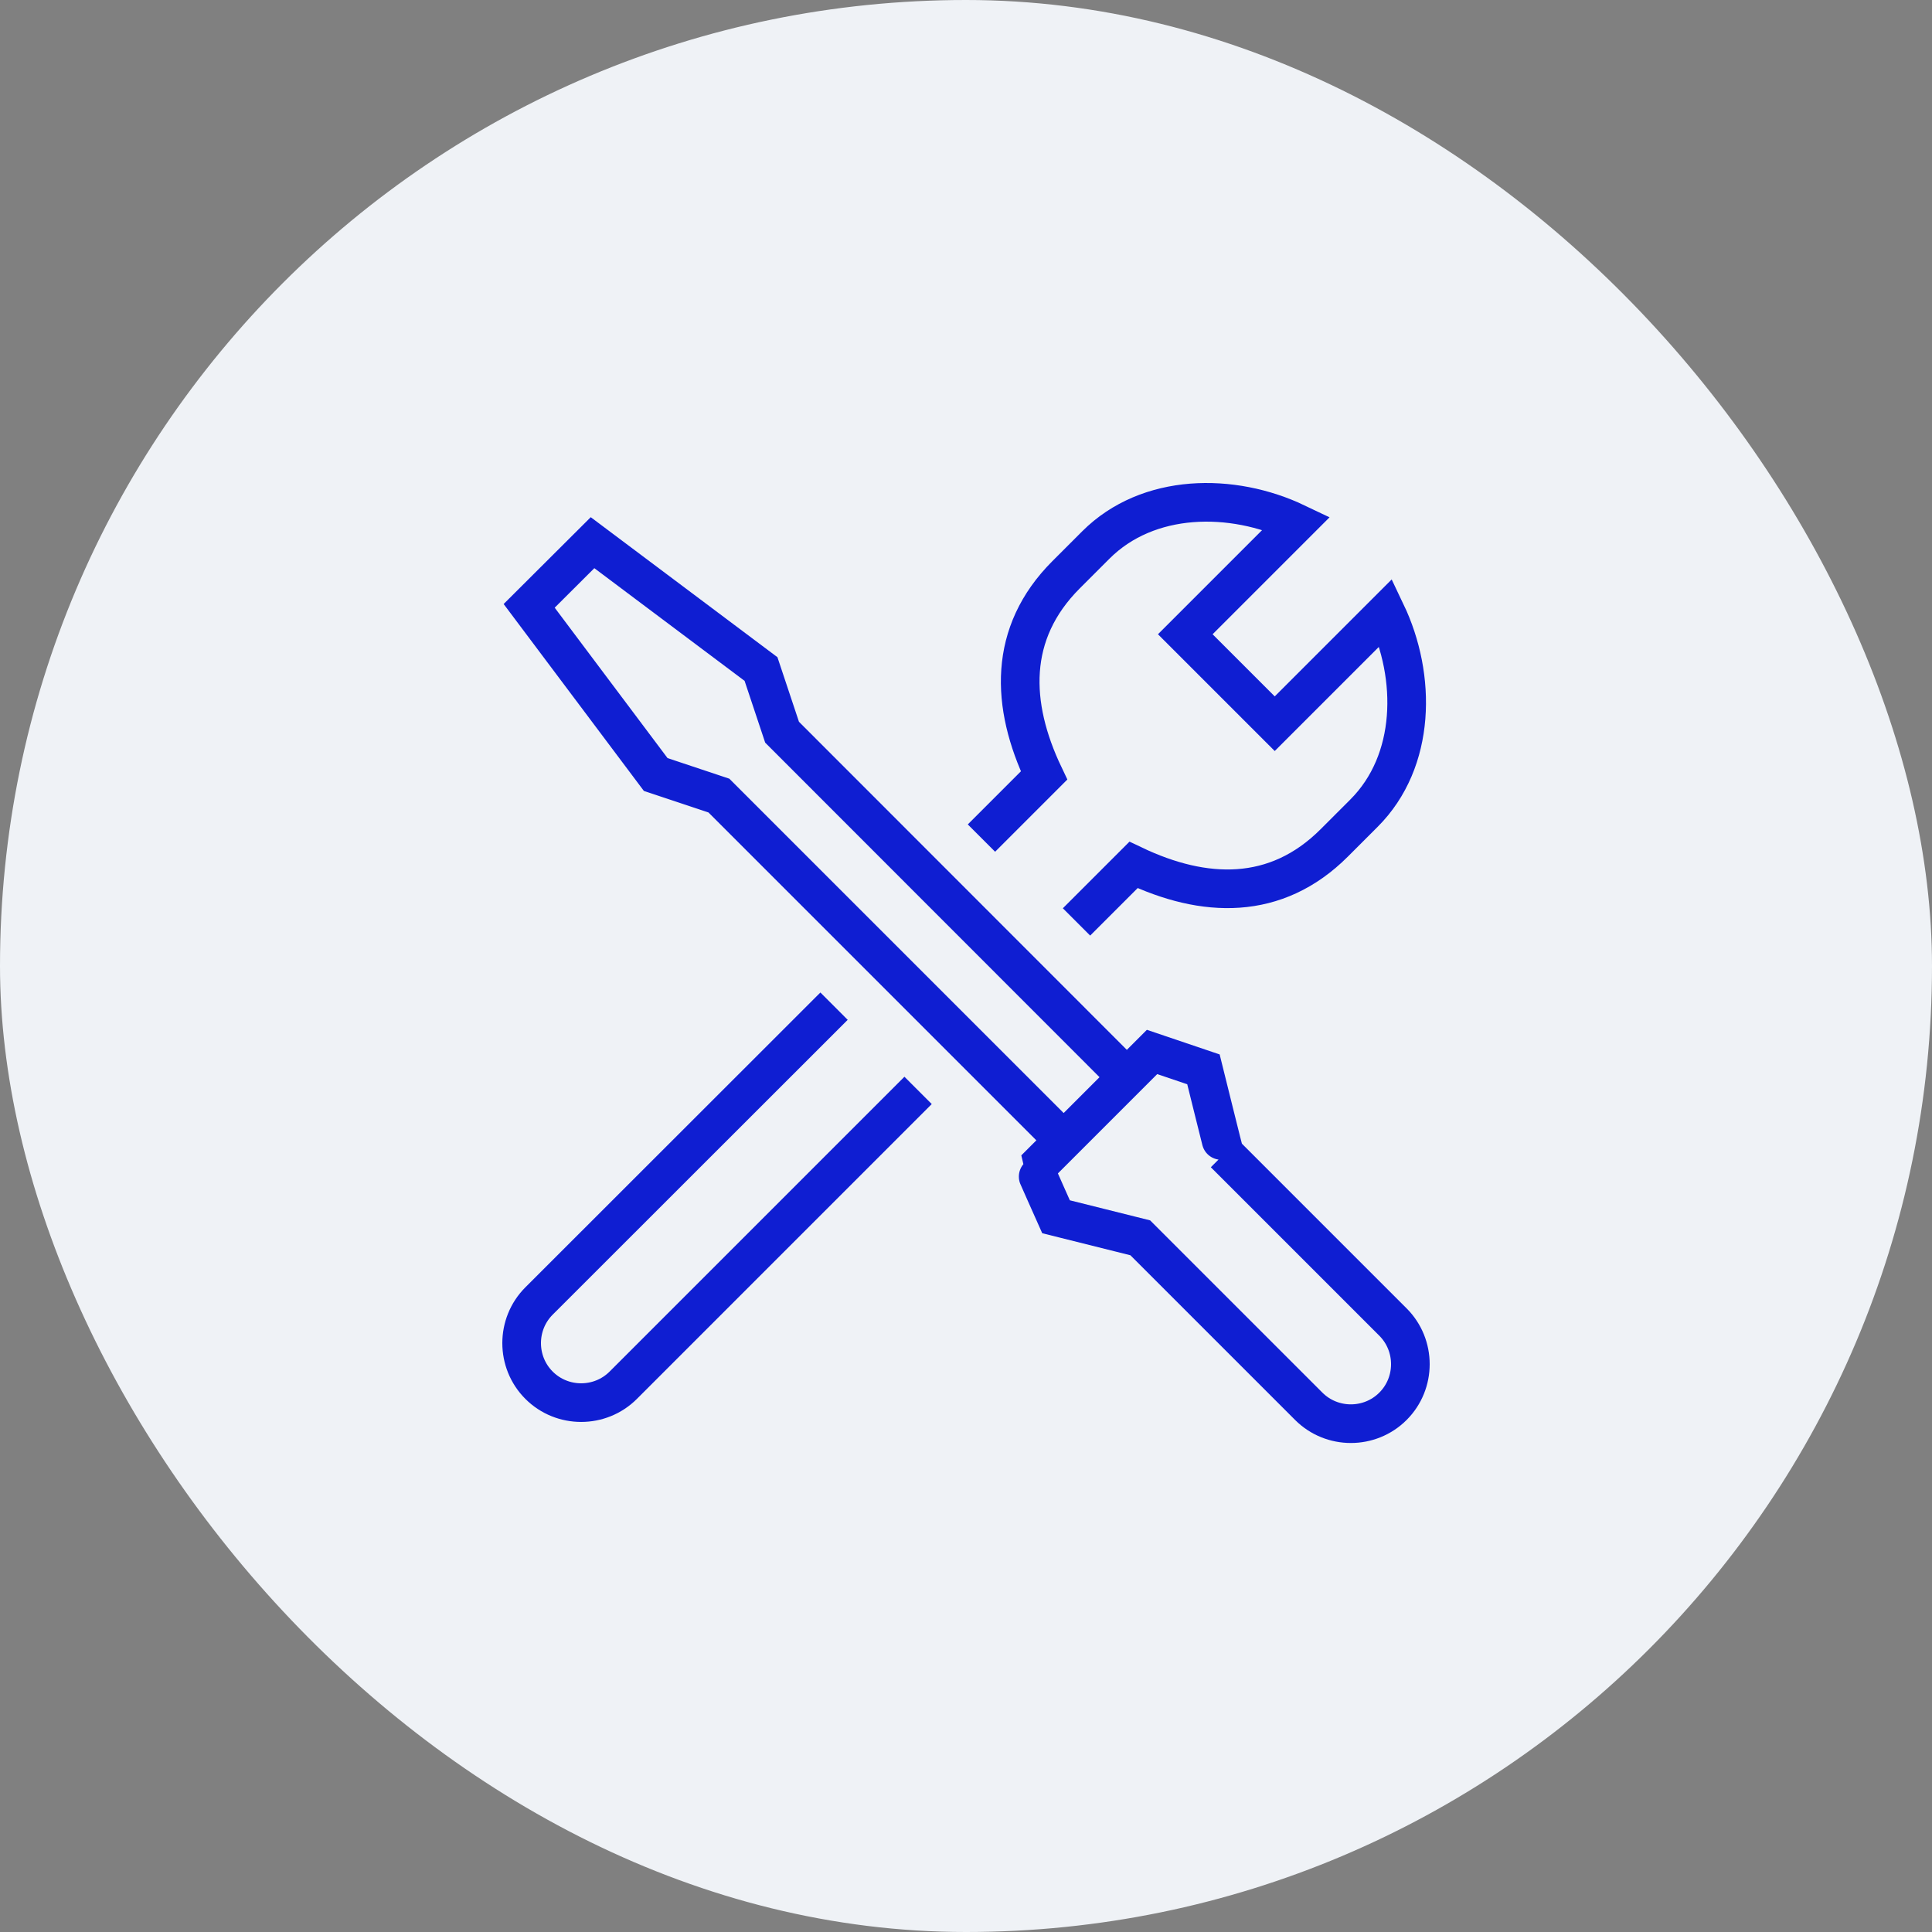 <svg width="100" height="100" viewBox="0 0 100 100" fill="none" xmlns="http://www.w3.org/2000/svg">
<rect x="0" y="0" width="100" height="100" fill="#808080" stroke="none"/>
<rect width="100" height="100" rx="50" fill="#EFF2F6"/>
<path d="M54.65 58.619L37.21 41.179L33.94 40.089L27.39 31.359L30.67 28.089L39.39 34.629L40.48 37.899L57.92 55.349M50.8 43.379L54.04 40.139C52.3 36.489 52.16 32.769 55.18 29.749C55.44 29.489 56.42 28.509 56.72 28.209C59.42 25.509 63.78 25.479 67.11 27.069L61.35 32.829L65.98 37.459L71.74 31.699C73.33 35.029 73.3 39.389 70.6 42.089C70.29 42.399 69.32 43.369 69.06 43.629C66.04 46.649 62.32 46.509 58.67 44.769L55.72 47.719M43.17 52.079L27.9 67.339C26.7 68.539 26.7 70.499 27.9 71.699C29.1 72.899 31.06 72.899 32.26 71.699L47.52 56.439M67.74 72.789L59.02 64.069L54.66 62.979C54.66 62.979 53.56 60.519 53.57 60.509L59.63 54.449L62.29 55.349C62.29 55.349 63.37 59.709 63.38 59.709L72.1 68.429C73.3 69.629 73.3 71.589 72.1 72.789C70.9 73.989 68.94 73.989 67.74 72.789Z" stroke="#0F1ED2" stroke-width="2" stroke-miterlimit="10"/>
</svg>
